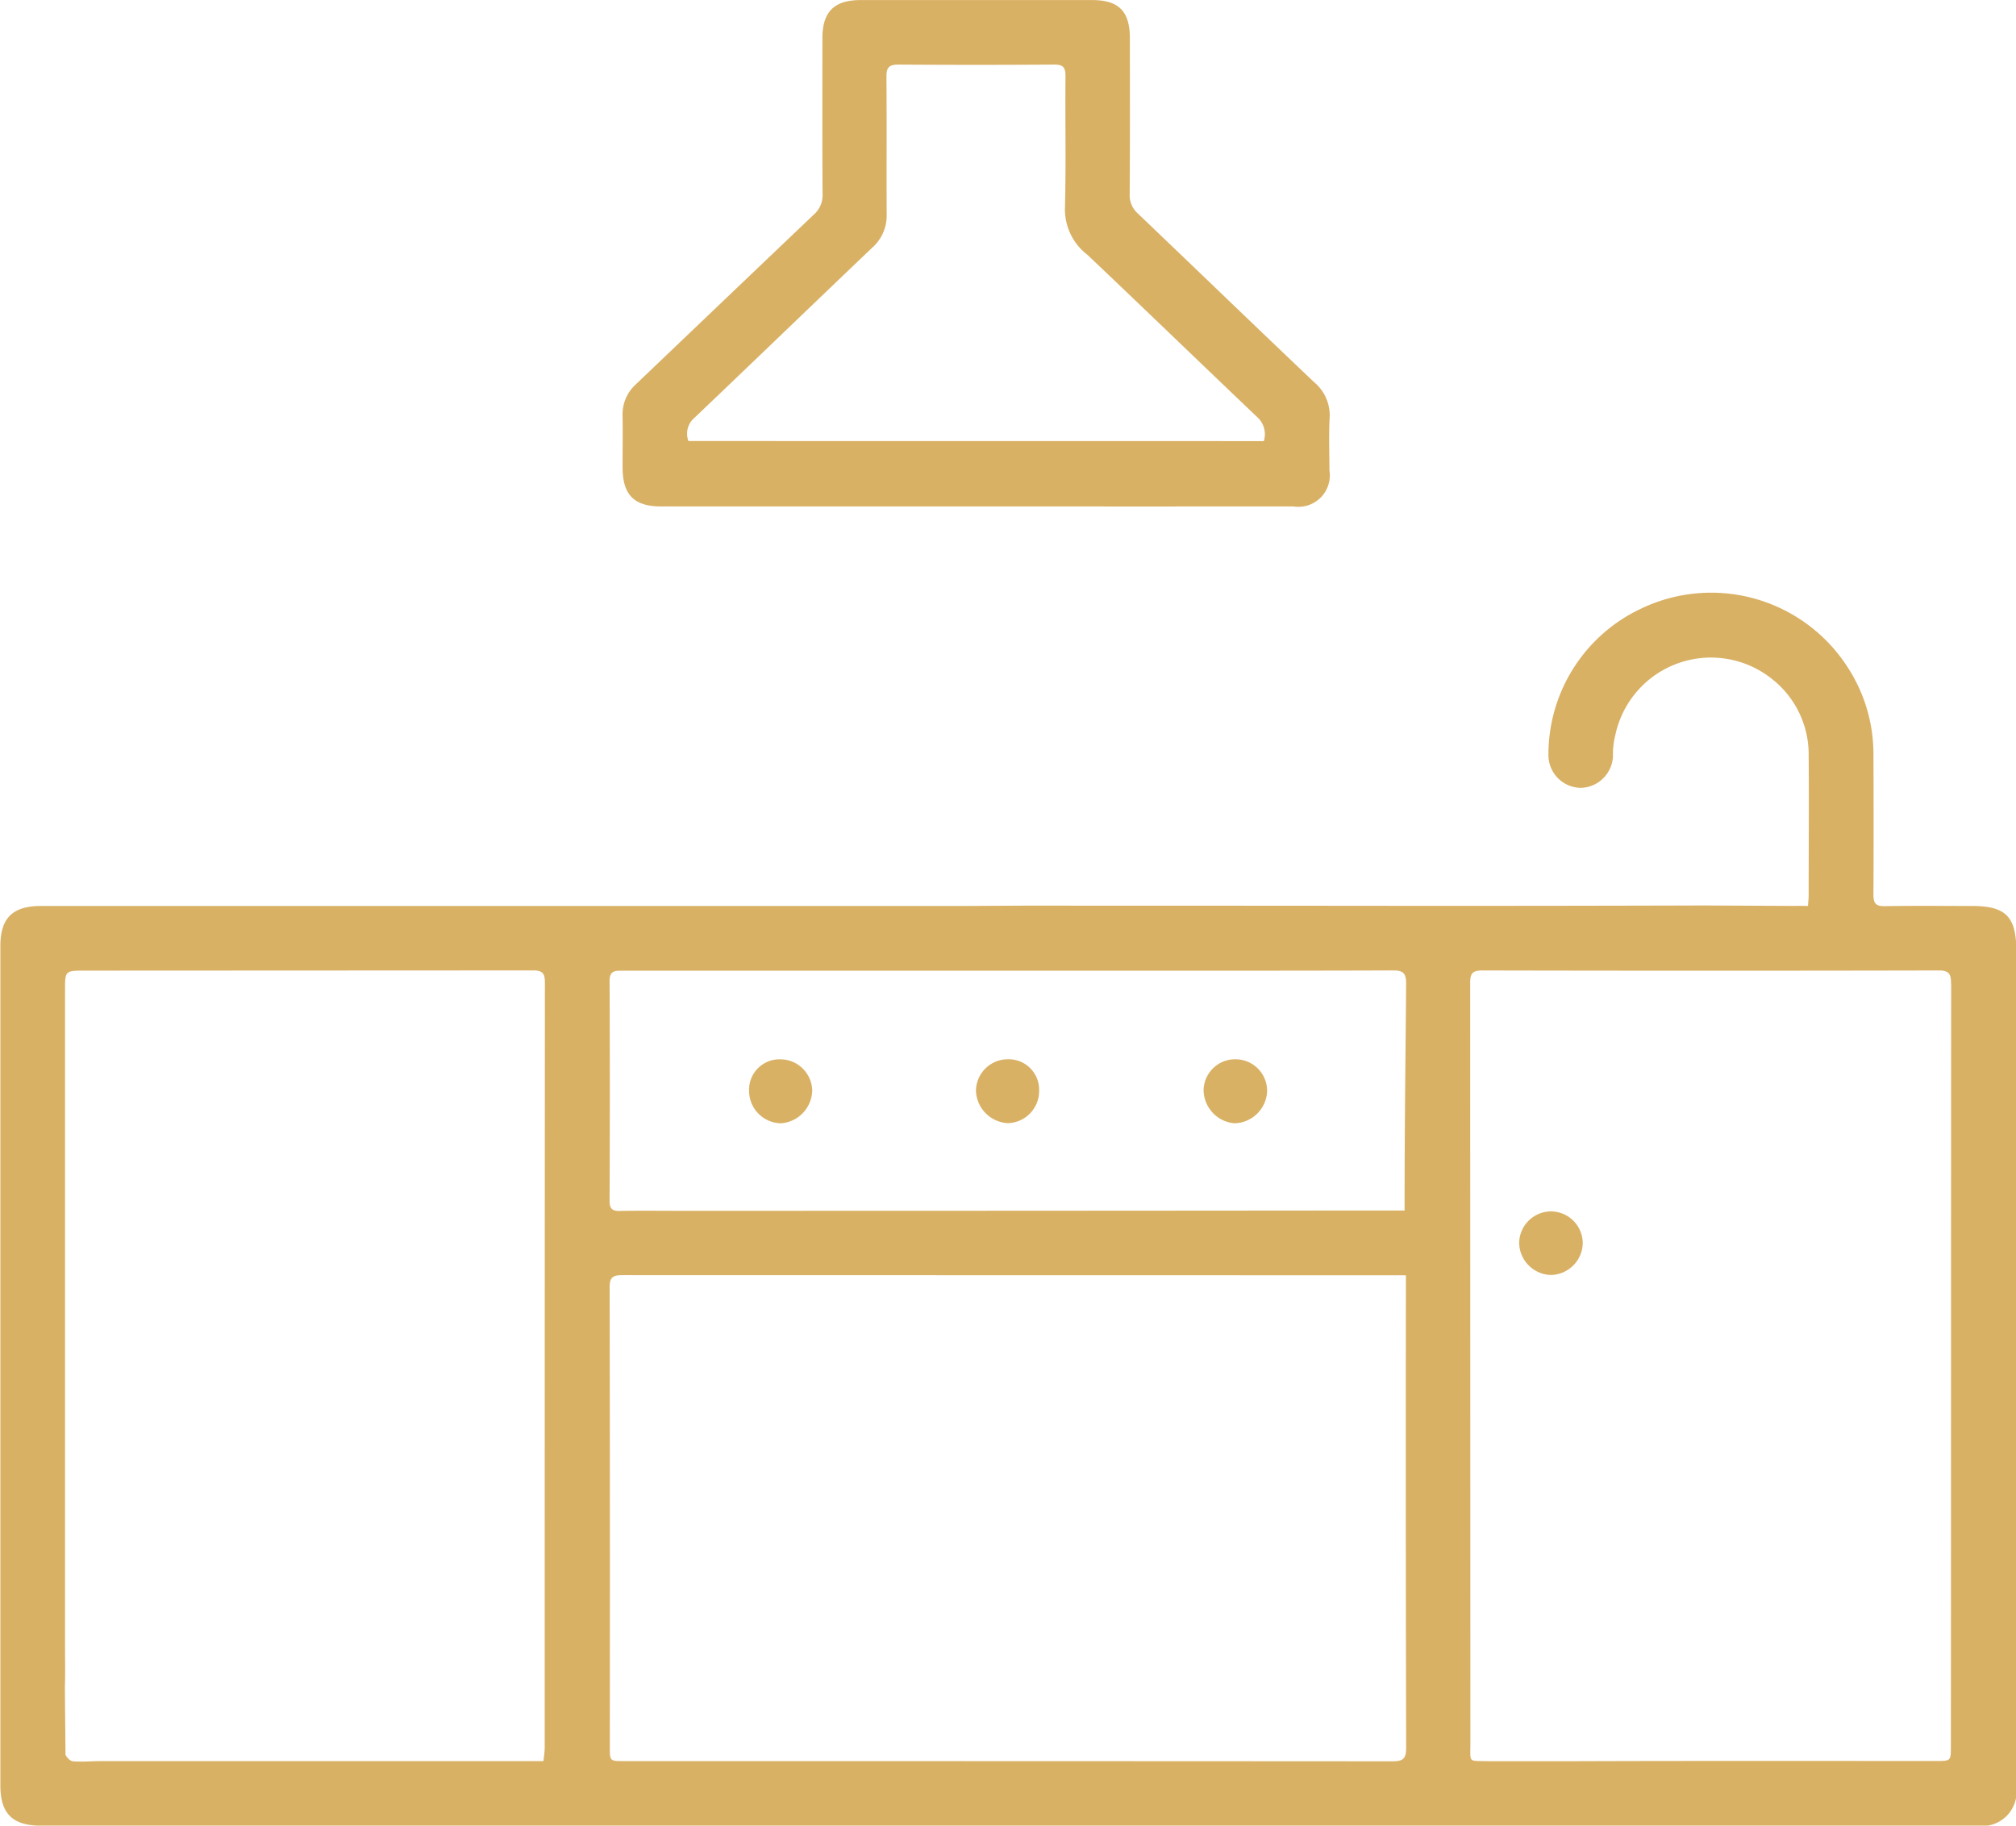 <svg id="Group_3021" data-name="Group 3021" xmlns="http://www.w3.org/2000/svg" width="86.148" height="78" viewBox="0 0 86.148 78">
  <path id="Path_3741" data-name="Path 3741" d="M-1816.272,3935.922q8.737,0,17.474.009,5.825,0,11.649-.017l3.81.019c.2-.006.391,0,.614,0,.012-.187.029-.322.029-.455,0-1.988.016-3.975,0-5.962a4.091,4.091,0,0,0-1.523-3.243,4.177,4.177,0,0,0-6.74,2.366,3.333,3.333,0,0,0-.1.906,1.412,1.412,0,0,1-1.356,1.344,1.4,1.4,0,0,1-1.4-1.342,6.877,6.877,0,0,1,3.925-6.3,6.932,6.932,0,0,1,8.855,2.481,6.792,6.792,0,0,1,1.107,3.76q.015,2.981,0,5.962c0,.377.1.5.49.494,1.238-.023,2.477-.009,3.715-.009,1.452,0,1.9.453,1.9,1.921q0,16.97,0,33.939c0,.6,0,1.193,0,1.789a1.466,1.466,0,0,1-1.669,1.646h-82.739c-1.214,0-1.737-.514-1.737-1.716q0-17.933,0-35.866c0-1.2.525-1.713,1.739-1.713h39.4Zm-17.122,15.787c-.418,0-.54.105-.539.531q.019,9.815.008,19.63c0,.6,0,.6.6.6q16.419,0,32.839.01c.461,0,.591-.111.59-.582q-.024-9.816-.011-19.63v-.553m-57.278,20.451c-.006.1.2.305.313.314.406.032.818-.009,1.228-.01q9.08,0,18.16,0h.723c.02-.2.053-.381.053-.559q0-16.348.009-32.7c0-.393-.1-.524-.512-.522l-19.136.009c-.856,0-.857,0-.857.84v28.065c0,.571.013,1.142-.007,1.712Zm80.574-32.89c0-.375-.04-.586-.51-.585q-9.77.021-19.539,0c-.422,0-.5.154-.5.538l.009,32.483c0,.866-.1.735.754.763l3.685,0c5.152-.018,10.3-.009,15.457-.009.634,0,.636,0,.636-.616C-1776.612,3967.208-1776.614,3944.949-1776.606,3939.277Zm-23.35,8.189c.006-2.736.044-5.472.064-8.208,0-.438-.111-.569-.558-.567-4.661.016-9.323.01-13.984.01q-9.468,0-18.937,0c-.311,0-.561-.011-.559.438q.021,4.7,0,9.4c0,.313.1.433.421.427.884-.016,1.769-.005,2.653-.005q14.581,0,29.161-.014h1.737Z" transform="translate(1859.984 -3897.228)" fill="#d9b165" fill-rule="evenodd"/>
  <path id="Path_3742" data-name="Path 3742" d="M-1554.919,3668.157H-1568.4c-1.164,0-1.652-.494-1.654-1.673,0-.734.012-1.468,0-2.2a1.72,1.72,0,0,1,.567-1.344q3.8-3.629,7.607-7.255a1.1,1.1,0,0,0,.372-.878c-.015-2.217-.009-4.434-.007-6.65,0-1.14.5-1.636,1.649-1.636q4.93,0,9.861,0c1.156,0,1.628.476,1.629,1.634,0,2.217.009,4.434-.008,6.65a1.044,1.044,0,0,0,.349.836c2.513,2.4,5.012,4.813,7.532,7.206a1.837,1.837,0,0,1,.663,1.521c-.039.747-.008,1.5-.009,2.247a1.342,1.342,0,0,1-1.532,1.542Q-1548.154,3668.16-1554.919,3668.157Zm12.266-2.792a.979.979,0,0,0-.272-1.017c-2.429-2.31-4.837-4.641-7.27-6.946a2.448,2.448,0,0,1-.957-1.95c.053-1.894.006-3.791.025-5.686,0-.385-.114-.49-.491-.488q-3.325.023-6.65,0c-.417,0-.513.139-.51.529.017,1.957,0,3.914.01,5.87a1.827,1.827,0,0,1-.606,1.413c-2.539,2.418-5.06,4.854-7.6,7.272a.889.889,0,0,0-.266,1Z" transform="translate(1596.658 -3646.519)" fill="#d9b165" fill-rule="evenodd"/>
  <path id="Path_3743" data-name="Path 3743" d="M-1150.992,4213.423a1.393,1.393,0,0,1-1.348-1.381,1.368,1.368,0,0,1,1.391-1.335,1.366,1.366,0,0,1,1.326,1.356A1.386,1.386,0,0,1-1150.992,4213.423Z" transform="translate(1217.257 -4158.95)" fill="#d9b165" fill-rule="evenodd"/>
  <path id="Path_3744" data-name="Path 3744" d="M-1511.055,4141.232a1.3,1.3,0,0,1,1.339-1.358,1.366,1.366,0,0,1,1.359,1.324,1.438,1.438,0,0,1-1.337,1.41A1.387,1.387,0,0,1-1511.055,4141.232Z" transform="translate(1543.065 -4094.615)" fill="#d9b165" fill-rule="evenodd"/>
  <path id="Path_3745" data-name="Path 3745" d="M-1297.917,4139.866a1.349,1.349,0,0,1,1.289,1.381,1.429,1.429,0,0,1-1.4,1.352,1.44,1.44,0,0,1-1.314-1.437A1.349,1.349,0,0,1-1297.917,4139.866Z" transform="translate(1350.774 -4094.607)" fill="#d9b165" fill-rule="evenodd"/>
  <path id="Path_3746" data-name="Path 3746" d="M-1402.672,4141.206a1.374,1.374,0,0,1-1.331,1.4,1.437,1.437,0,0,1-1.368-1.377,1.361,1.361,0,0,1,1.374-1.353A1.3,1.3,0,0,1-1402.672,4141.206Z" transform="translate(1447.076 -4094.619)" fill="#d9b165" fill-rule="evenodd"/>
  <path id="Path_3747" data-name="Path 3747" d="M-1393.393,4071.852" transform="translate(1436.197 -4032.833)" fill="#d9b165" fill-rule="evenodd"/>
</svg>
